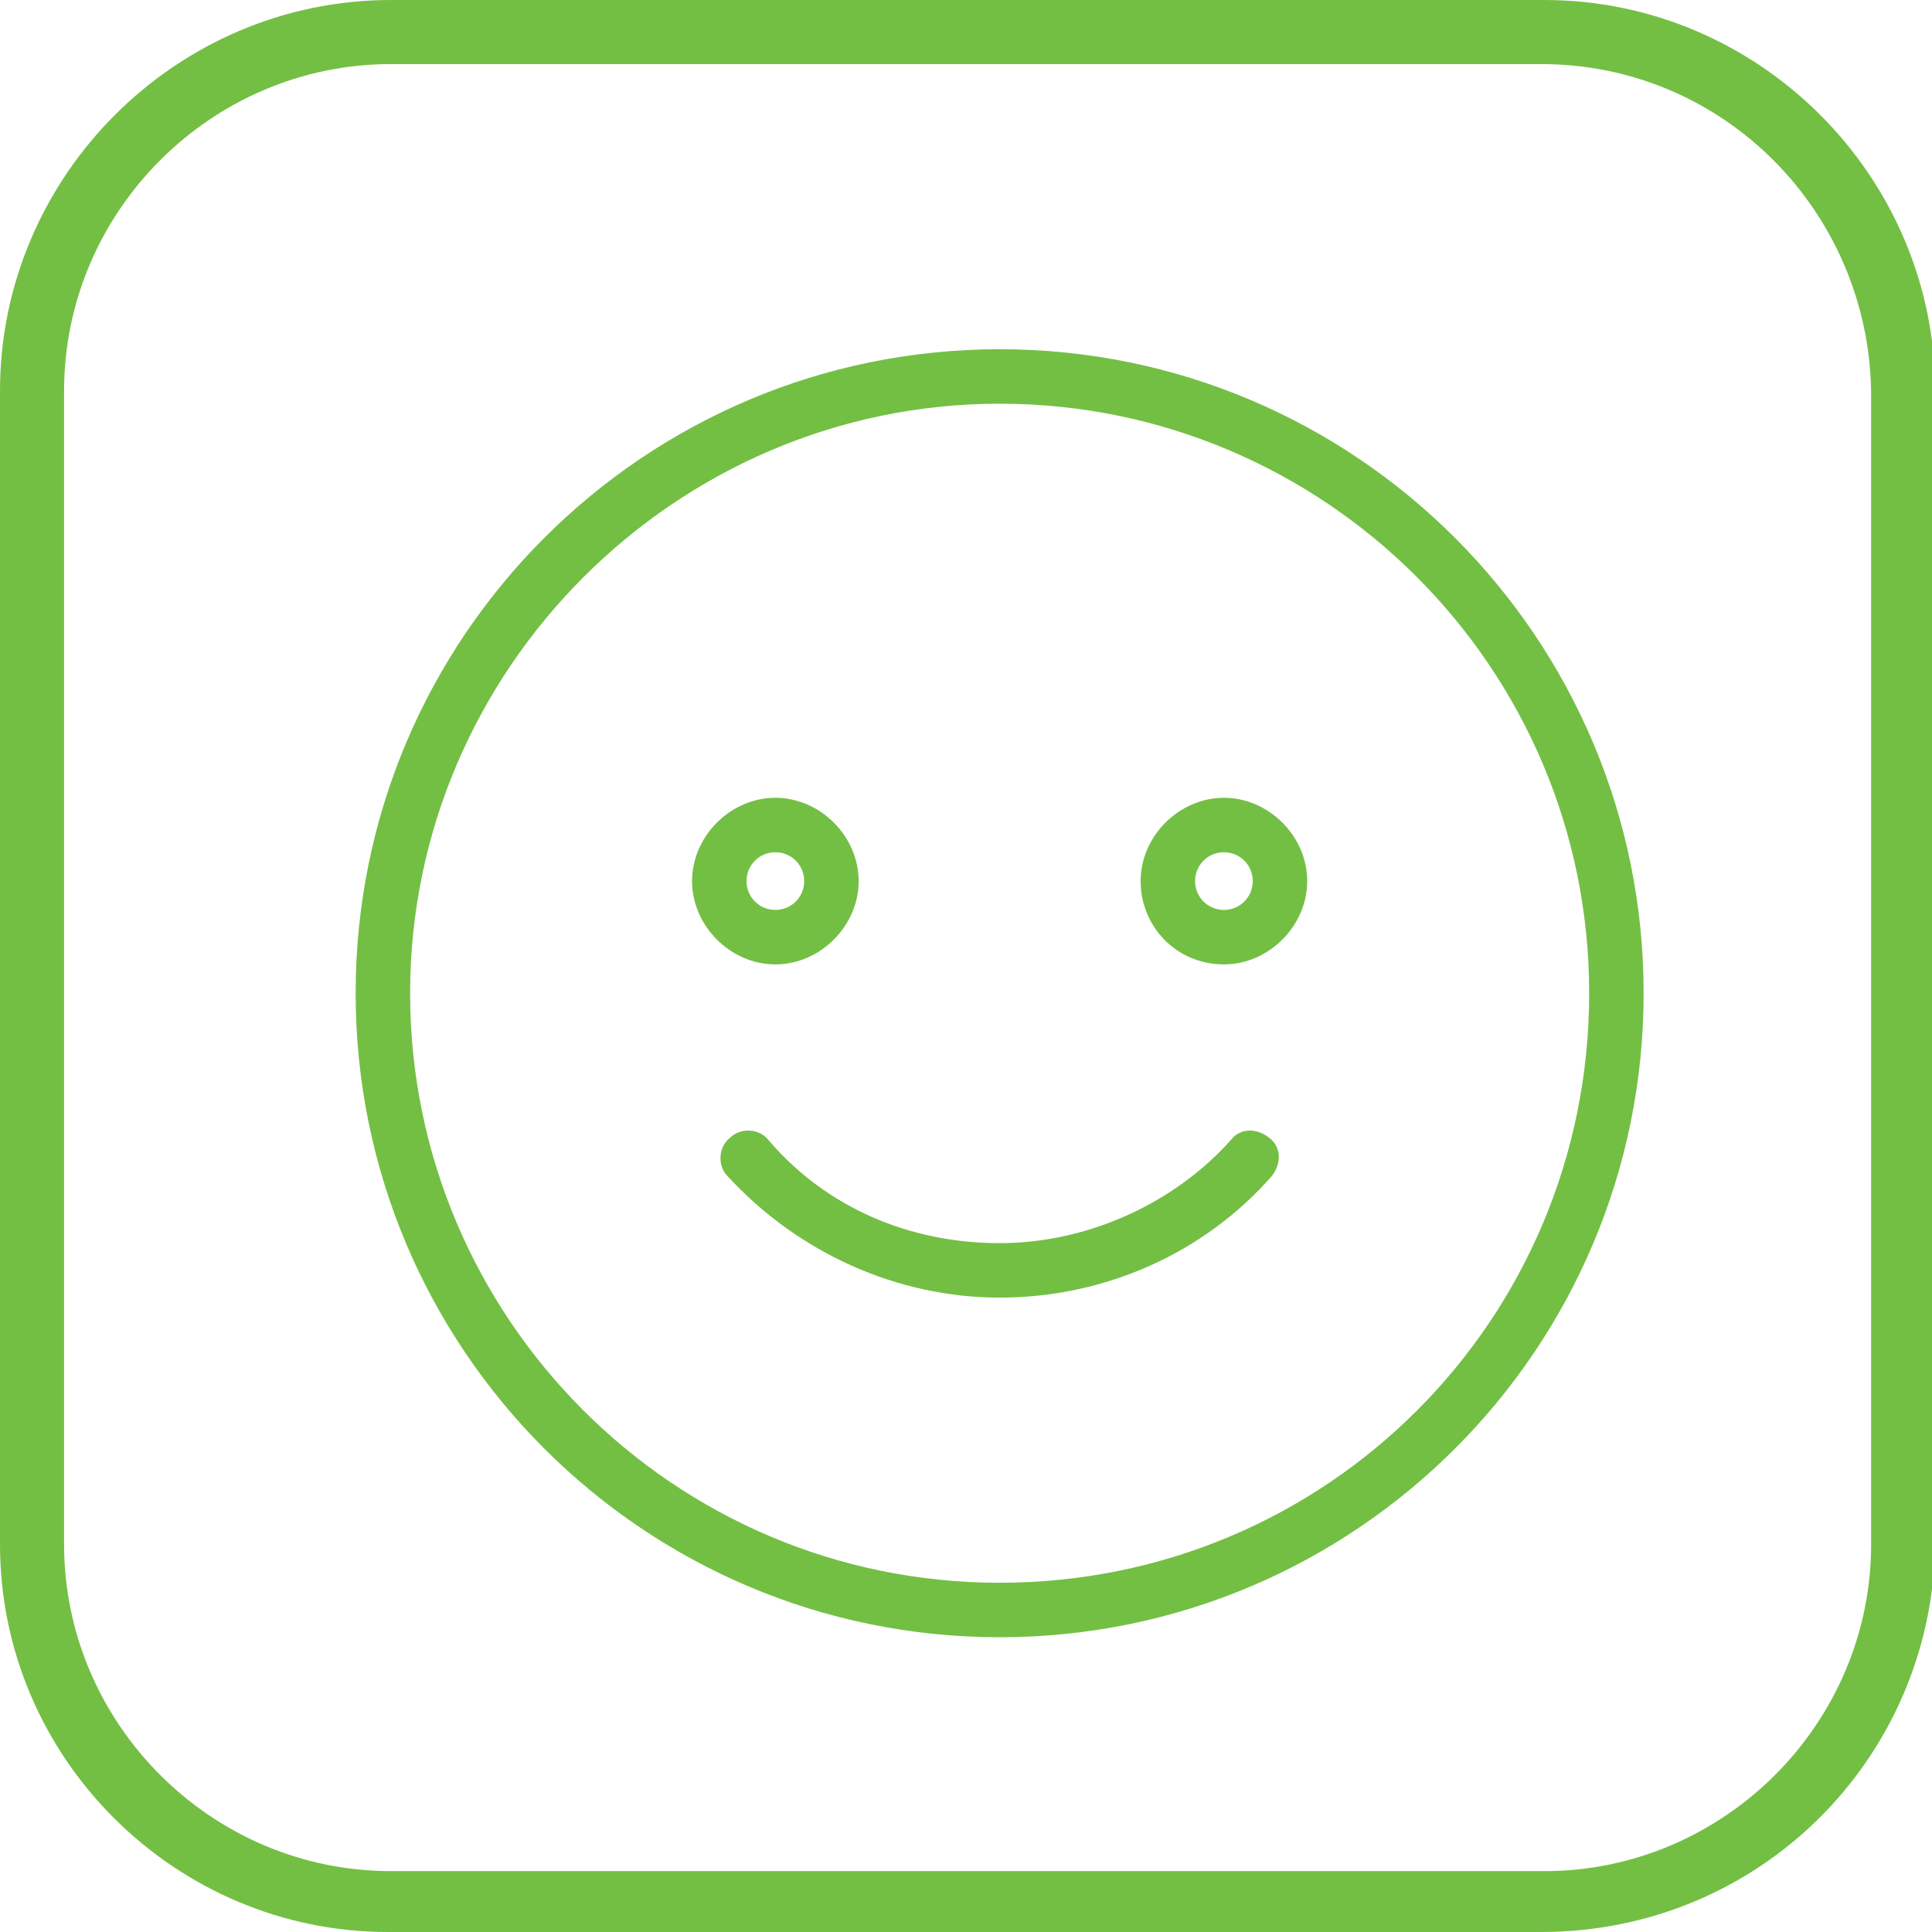 <?xml version="1.0" encoding="utf-8"?>
<!-- Generator: Adobe Illustrator 24.1.3, SVG Export Plug-In . SVG Version: 6.00 Build 0)  -->
<svg version="1.1" id="Layer_1" xmlns="http://www.w3.org/2000/svg" xmlns:xlink="http://www.w3.org/1999/xlink" x="0px" y="0px"
	 viewBox="0 0 60.3 60.3" style="enable-background:new 0 0 60.3 60.3;" xml:space="preserve">
<style type="text/css">
	.st0{fill:#73BF44;}
</style>
<path class="st0" d="M48.1,60.3h-36C5.5,60.3,0,54.9,0,48.2v-36C0,5.5,5.5,0,12.2,0h36c6.7,0,12.2,5.5,12.2,12.2v36
	C60.3,54.9,54.9,60.3,48.1,60.3z M12.2,2C6.6,2,2,6.6,2,12.2v36c0,5.6,4.6,10.2,10.2,10.2h36c5.6,0,10.2-4.6,10.2-10.2v-36
	C58.3,6.6,53.8,2,48.1,2H12.2z"/>
<g>
	<path class="st0" d="M31.2,51.1c11.1,0,20.1-9,20.1-20.1s-9-20.1-20.1-20.1s-20.1,9-20.1,20.1S20.1,51.1,31.2,51.1z M31.2,12.6
		c10.1,0,18.4,8.2,18.4,18.4s-8.2,18.4-18.4,18.4S12.8,41.1,12.8,31S21.1,12.6,31.2,12.6z"/>
	<path class="st0" d="M24.2,30.1c1.4,0,2.6-1.2,2.6-2.6c0-1.4-1.2-2.6-2.6-2.6s-2.6,1.2-2.6,2.6C21.6,28.9,22.8,30.1,24.2,30.1z
		 M24.2,26.6c0.5,0,0.9,0.4,0.9,0.9c0,0.5-0.4,0.9-0.9,0.9c-0.5,0-0.9-0.4-0.9-0.9C23.3,27,23.7,26.6,24.2,26.6z"/>
	<path class="st0" d="M38.2,30.1c1.4,0,2.6-1.2,2.6-2.6c0-1.4-1.2-2.6-2.6-2.6c-1.4,0-2.6,1.2-2.6,2.6
		C35.6,28.9,36.7,30.1,38.2,30.1z M38.2,26.6c0.5,0,0.9,0.4,0.9,0.9c0,0.5-0.4,0.9-0.9,0.9c-0.5,0-0.9-0.4-0.9-0.9
		C37.3,27,37.7,26.6,38.2,26.6z"/>
	<path class="st0" d="M24,35.6c-0.3-0.4-0.9-0.4-1.2-0.1c-0.4,0.3-0.4,0.9-0.1,1.2c2.2,2.4,5.3,3.8,8.5,3.8c3.3,0,6.4-1.4,8.5-3.8
		c0.3-0.4,0.3-0.9-0.1-1.2c-0.4-0.3-0.9-0.3-1.2,0.1c-1.8,2-4.5,3.2-7.2,3.2C28.4,38.8,25.8,37.7,24,35.6z"/>
</g>
</svg>
